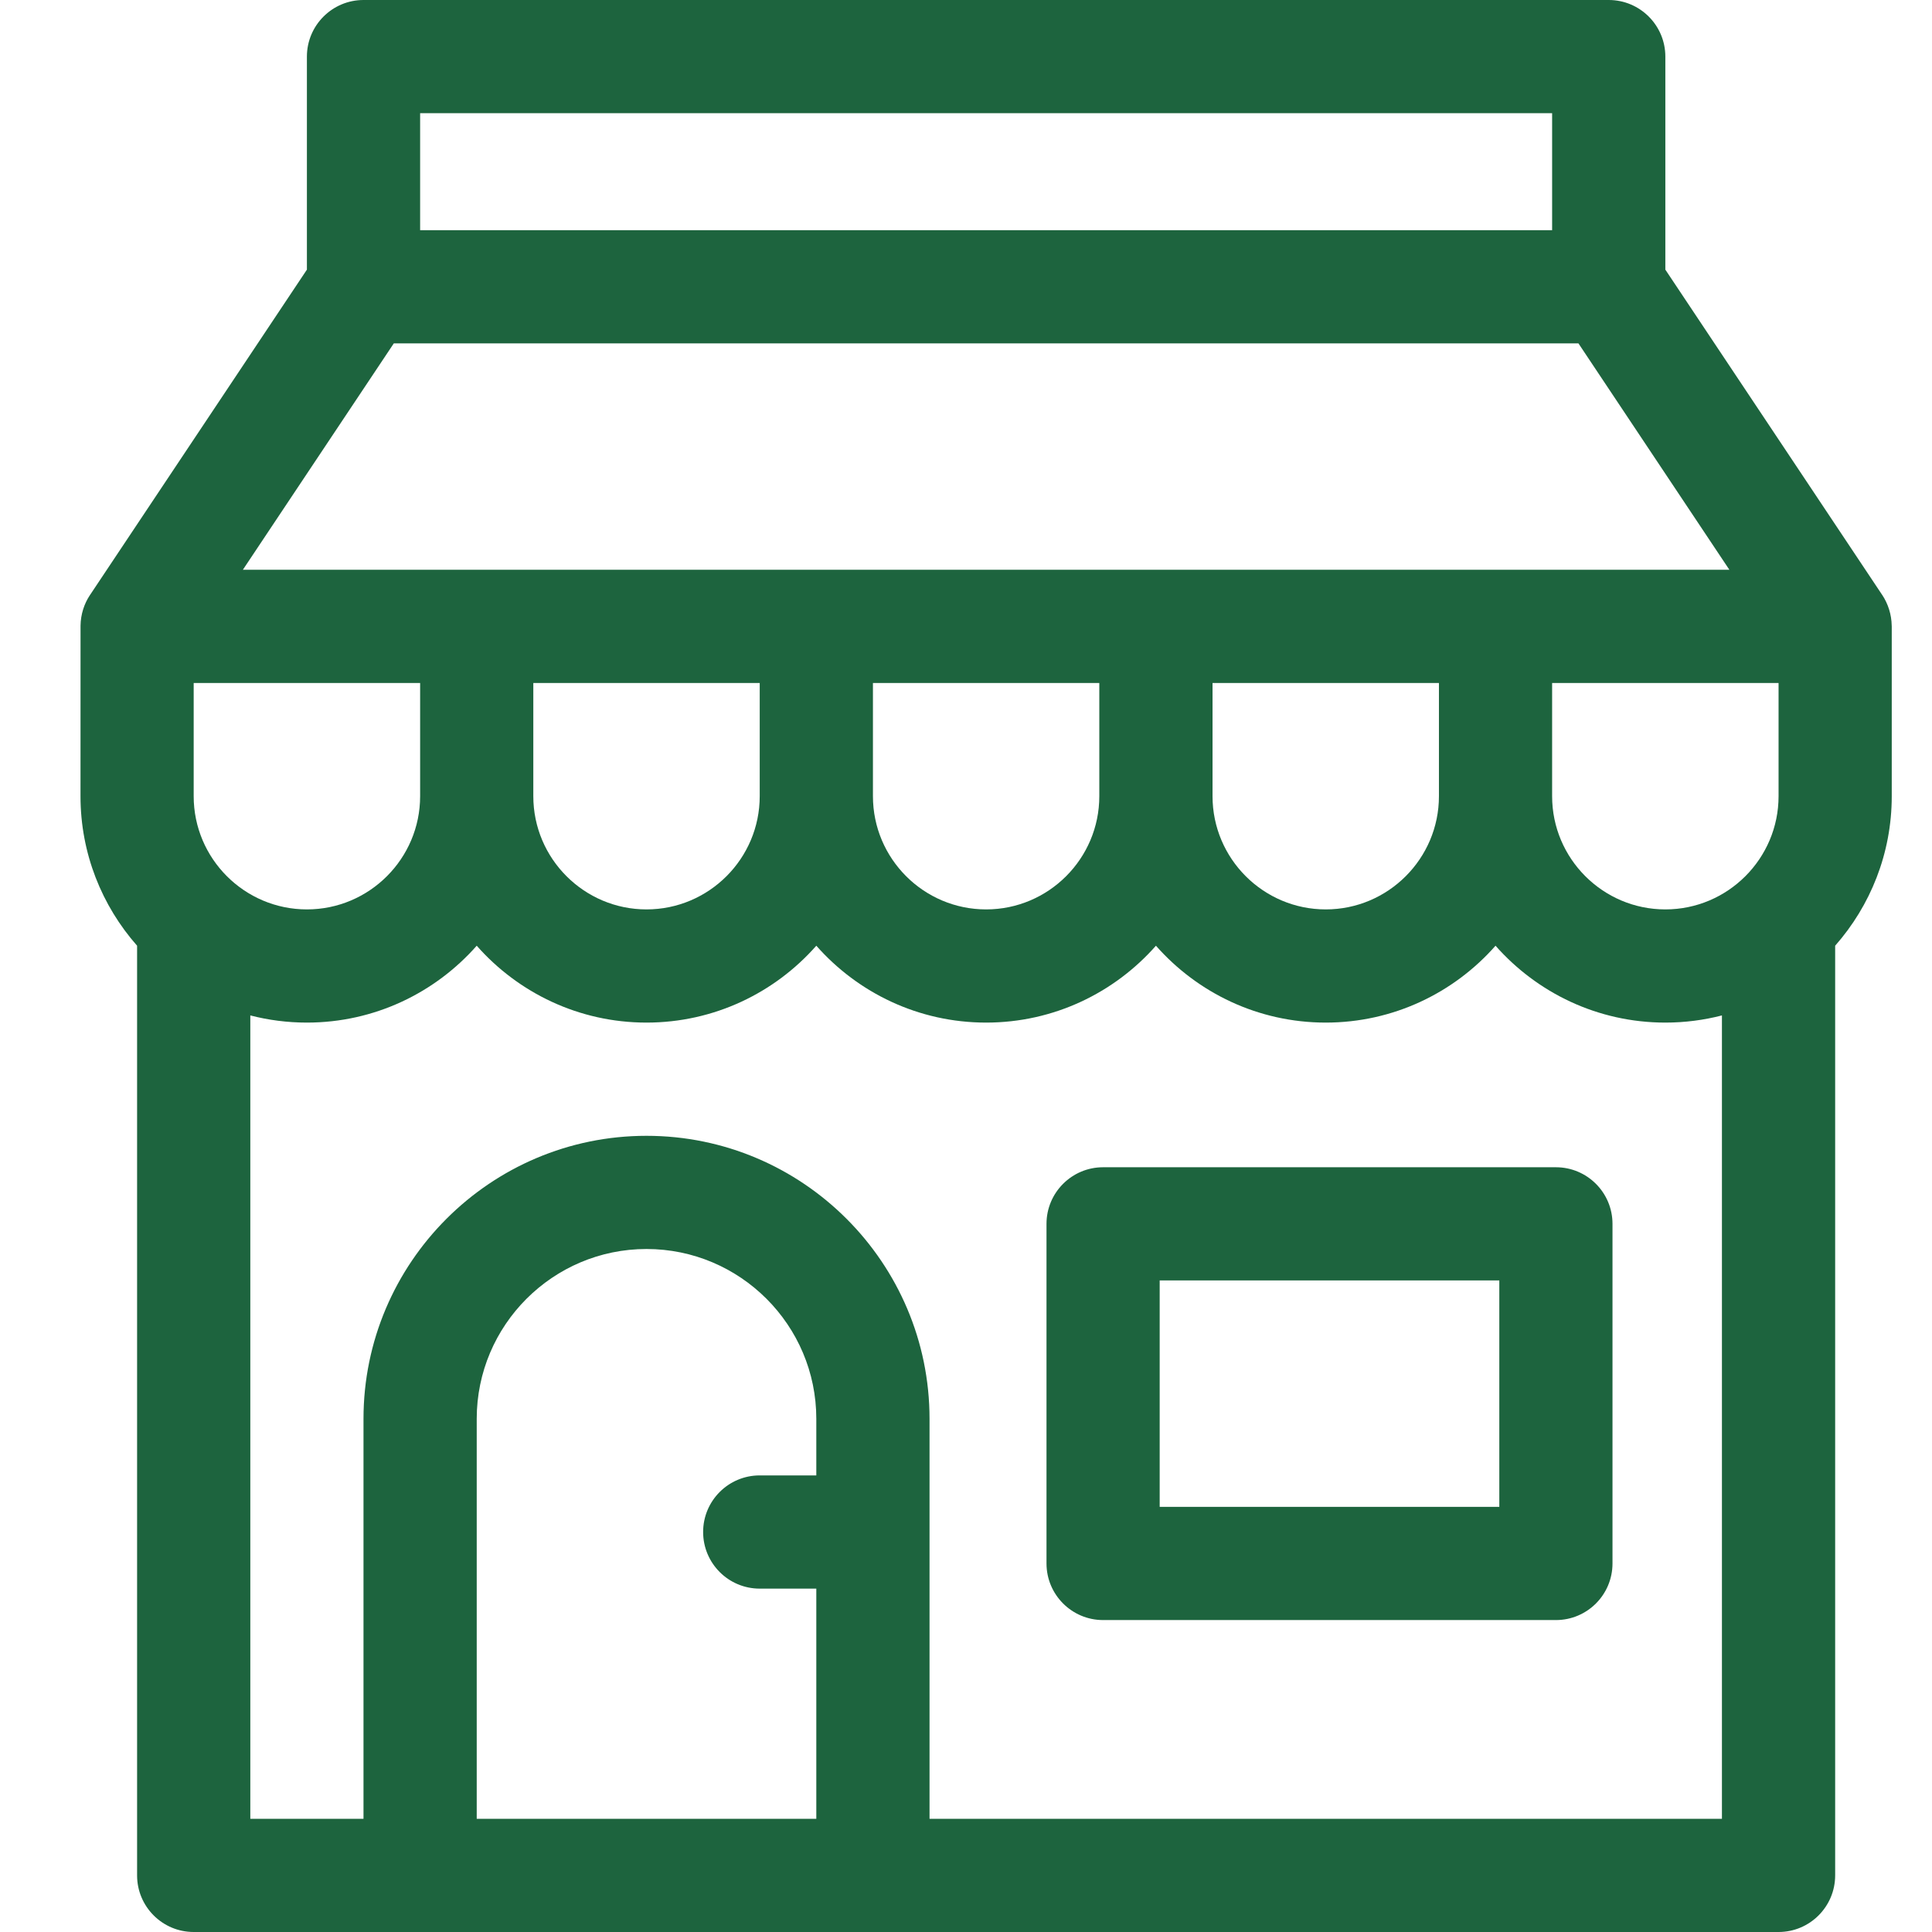 <?xml version="1.0" encoding="UTF-8"?>
<svg width="48px" height="48px" viewBox="0 0 48 48" version="1.1" xmlns="http://www.w3.org/2000/svg" xmlns:xlink="http://www.w3.org/1999/xlink">
    <!-- Generator: Sketch 63.1 (92452) - https://sketch.com -->
    <title>ic-franquicias</title>
    <desc>Created with Sketch.</desc>
    <g id="ic-franquicias" stroke="none" stroke-width="1" fill="none" fill-rule="evenodd">
        <path d="M39.969,0 C40.745,0 41.375,0.63 41.375,1.406 L41.375,1.406 L41.375,6.699 L46.758,14.774 C46.759,14.776 46.76,14.778 46.762,14.779 C46.908,14.999 46.995,15.267 46.999,15.544 C46.999,15.55 47,15.556 47,15.562 L47,15.562 L47,19.781 C47,21.204 46.468,22.504 45.594,23.496 L45.594,23.496 L45.594,46.594 C45.594,47.37 44.964,48 44.188,48 L44.188,48 L4.812,48 C4.036,48 3.406,47.37 3.406,46.594 L3.406,46.594 L3.406,23.496 C2.532,22.504 2,21.204 2,19.781 L2,19.781 L2.001,15.544 C2.005,15.263 2.091,15 2.236,14.782 L2.236,14.782 L2.24,14.777 L2.242,14.774 L7.625,6.699 L7.625,1.406 C7.625,0.63 8.255,0 9.031,0 L9.031,0 Z M16.062,31.031 C13.736,31.031 11.844,32.924 11.844,35.25 L11.844,35.25 L11.844,45.188 L20.281,45.188 L20.281,39.469 L18.875,39.469 C18.098,39.469 17.469,38.839 17.469,38.062 C17.469,37.286 18.098,36.656 18.875,36.656 L18.875,36.656 L20.281,36.656 L20.281,35.25 C20.281,32.924 18.389,31.031 16.062,31.031 Z M37.156,23.496 C36.125,24.666 34.616,25.406 32.938,25.406 C31.259,25.406 29.75,24.666 28.719,23.496 C27.687,24.666 26.179,25.406 24.5,25.406 C22.821,25.406 21.313,24.666 20.281,23.496 C19.25,24.666 17.741,25.406 16.062,25.406 C14.384,25.406 12.875,24.666 11.844,23.496 C10.812,24.666 9.304,25.406 7.625,25.406 C7.14,25.406 6.668,25.344 6.219,25.228 L6.219,25.228 L6.219,45.188 L9.031,45.188 L9.031,35.25 C9.031,31.373 12.185,28.219 16.062,28.219 C19.94,28.219 23.094,31.373 23.094,35.25 L23.094,35.25 L23.094,45.188 L42.781,45.188 L42.781,25.228 C42.332,25.344 41.86,25.406 41.375,25.406 C39.696,25.406 38.188,24.666 37.156,23.496 Z M38.656,29 C39.433,29 40.062,29.63 40.062,30.406 L40.062,30.406 L40.062,38.844 C40.062,39.62 39.433,40.25 38.656,40.25 L38.656,40.25 L27.406,40.25 C26.63,40.25 26,39.62 26,38.844 L26,38.844 L26,30.406 C26,29.63 26.63,29 27.406,29 L27.406,29 Z M37.25,31.812 L28.812,31.812 L28.812,37.438 L37.25,37.438 L37.25,31.812 Z M35.75,16.969 L30.125,16.969 L30.125,19.781 C30.125,21.332 31.387,22.594 32.938,22.594 C34.488,22.594 35.75,21.332 35.75,19.781 L35.75,19.781 L35.75,16.969 Z M27.312,16.969 L21.688,16.969 L21.688,19.781 C21.688,21.332 22.949,22.594 24.5,22.594 C26.051,22.594 27.312,21.332 27.312,19.781 L27.312,19.781 L27.312,16.969 Z M18.875,16.969 L13.25,16.969 L13.25,19.781 C13.25,21.332 14.512,22.594 16.062,22.594 C17.613,22.594 18.875,21.332 18.875,19.781 L18.875,19.781 L18.875,16.969 Z M10.438,16.969 L4.812,16.969 L4.812,19.781 C4.812,21.332 6.074,22.594 7.625,22.594 C9.176,22.594 10.438,21.332 10.438,19.781 L10.438,19.781 L10.438,16.969 Z M44.188,16.969 L38.562,16.969 L38.562,19.781 C38.562,21.332 39.824,22.594 41.375,22.594 C42.926,22.594 44.188,21.332 44.188,19.781 L44.188,19.781 L44.188,16.969 Z M39.216,8.531 L9.784,8.531 L6.034,14.156 L6.034,14.156 L42.966,14.156 L39.216,8.531 Z M38.562,2.812 L10.438,2.812 L10.438,5.719 L38.562,5.719 L38.562,2.812 Z" id="Combined-Shape" fill="#1D643E" fill-rule="nonzero"></path>
    </g>
</svg>